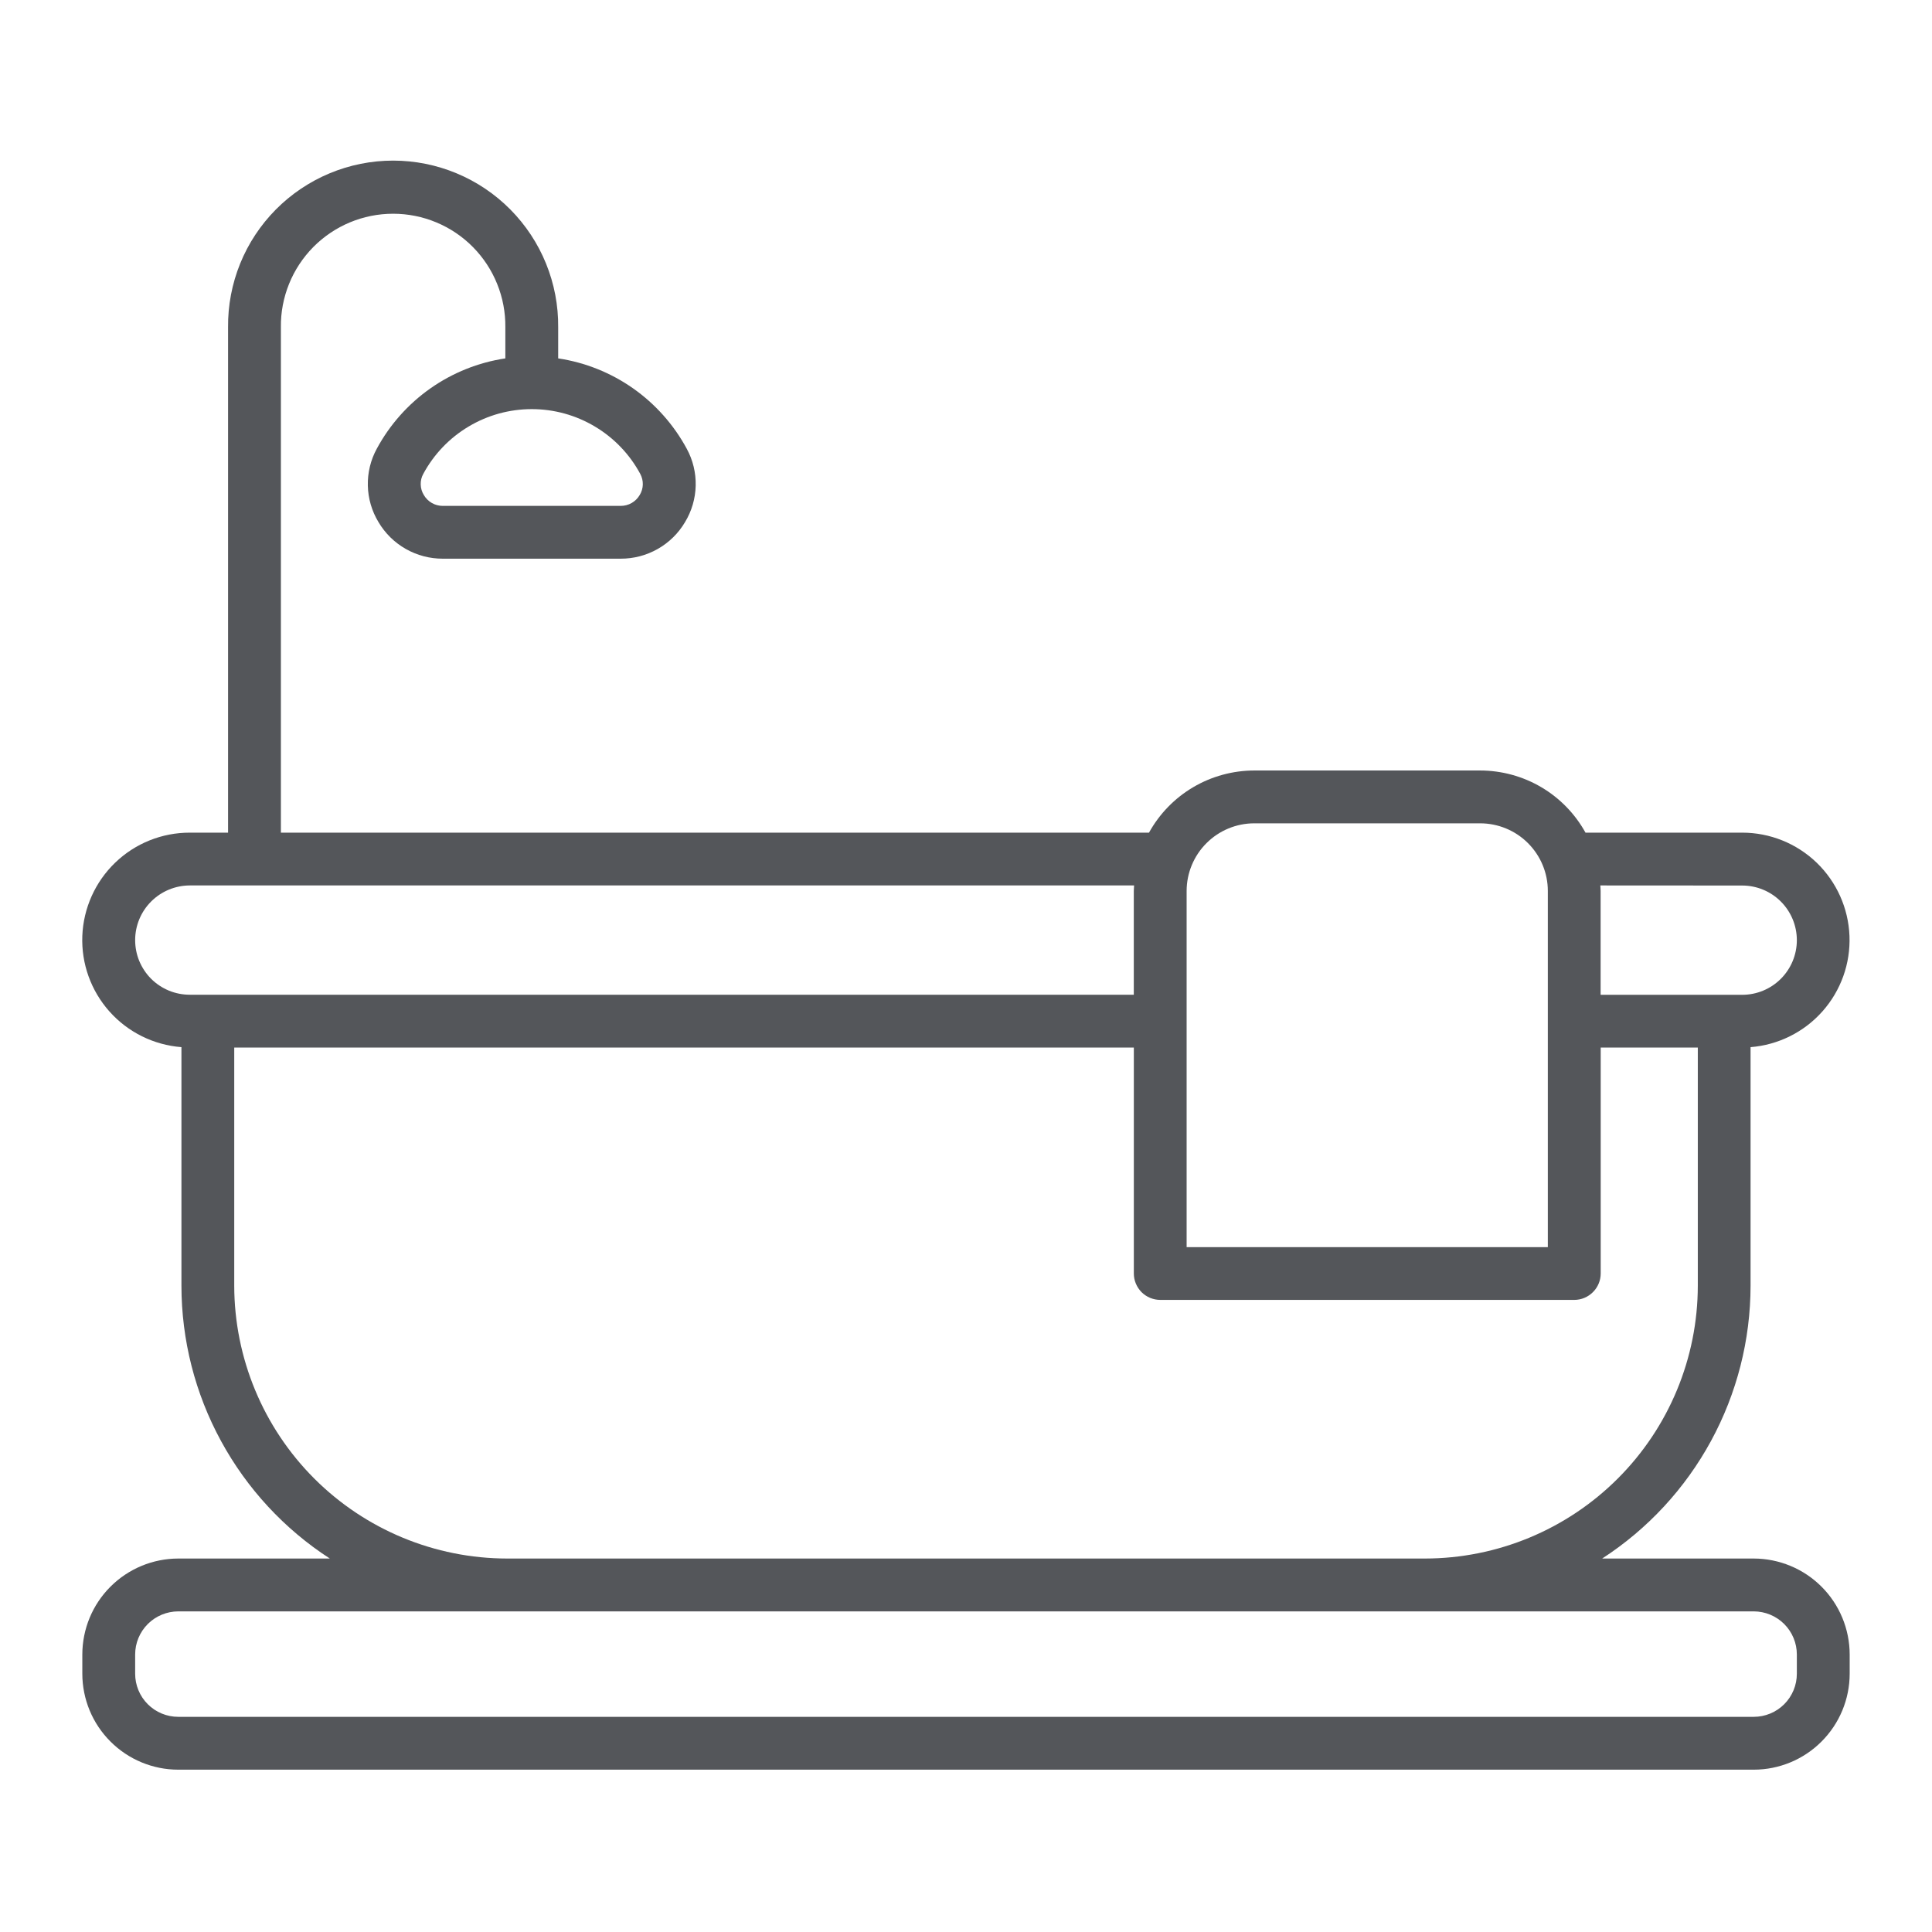 <svg width="46" height="46" viewBox="0 0 46 46" fill="none" xmlns="http://www.w3.org/2000/svg">
    <path
        d="M41.756 37.108H38.147C39.23 36.406 40.121 35.444 40.738 34.309C41.355 33.175 41.679 31.904 41.68 30.613V24.932C42.339 24.88 42.952 24.575 43.391 24.081C43.83 23.587 44.061 22.943 44.035 22.283C44.009 21.622 43.729 20.998 43.253 20.539C42.777 20.081 42.142 19.825 41.481 19.825H37.75C37.502 19.377 37.139 19.003 36.698 18.743C36.257 18.483 35.754 18.346 35.242 18.345H29.864C29.352 18.346 28.85 18.483 28.409 18.743C27.968 19.003 27.605 19.377 27.357 19.825H6.688V7.792C6.683 7.438 6.75 7.088 6.882 6.76C7.014 6.432 7.211 6.134 7.459 5.882C7.708 5.631 8.004 5.431 8.33 5.295C8.656 5.159 9.006 5.089 9.36 5.089C9.713 5.089 10.063 5.159 10.389 5.295C10.716 5.431 11.012 5.631 11.26 5.882C11.509 6.134 11.705 6.432 11.837 6.76C11.97 7.088 12.036 7.438 12.032 7.792V8.533C11.39 8.629 10.779 8.874 10.248 9.247C9.716 9.621 9.279 10.113 8.971 10.684C8.824 10.953 8.751 11.256 8.758 11.562C8.765 11.869 8.852 12.168 9.011 12.43C9.168 12.697 9.392 12.917 9.661 13.07C9.93 13.223 10.234 13.303 10.543 13.302H14.778C15.088 13.303 15.392 13.223 15.661 13.07C15.93 12.917 16.154 12.697 16.311 12.43C16.47 12.168 16.557 11.869 16.564 11.562C16.571 11.256 16.498 10.953 16.351 10.684C16.043 10.113 15.605 9.621 15.074 9.247C14.543 8.874 13.932 8.629 13.29 8.533V7.792C13.295 7.273 13.197 6.758 13.001 6.276C12.806 5.795 12.517 5.358 12.152 4.989C11.787 4.62 11.352 4.327 10.872 4.127C10.393 3.927 9.879 3.824 9.36 3.824C8.84 3.824 8.326 3.927 7.847 4.127C7.368 4.327 6.933 4.62 6.567 4.989C6.202 5.358 5.913 5.795 5.718 6.276C5.523 6.758 5.425 7.273 5.43 7.792V19.825H4.519C3.857 19.824 3.221 20.079 2.744 20.538C2.267 20.996 1.986 21.622 1.96 22.283C1.934 22.944 2.166 23.589 2.606 24.083C3.046 24.577 3.66 24.881 4.32 24.932V30.613C4.321 31.904 4.644 33.175 5.262 34.309C5.879 35.444 6.769 36.406 7.853 37.108H4.244C3.638 37.109 3.058 37.35 2.63 37.778C2.201 38.206 1.961 38.787 1.96 39.393V39.851C1.961 40.457 2.201 41.037 2.63 41.465C3.058 41.894 3.639 42.135 4.244 42.135H41.756C42.361 42.135 42.942 41.894 43.37 41.465C43.798 41.037 44.039 40.457 44.04 39.851V39.393C44.039 38.787 43.798 38.206 43.37 37.778C42.942 37.35 42.361 37.109 41.756 37.108ZM15.244 11.283C15.286 11.361 15.307 11.448 15.305 11.536C15.303 11.625 15.277 11.711 15.231 11.786C15.185 11.865 15.119 11.931 15.04 11.976C14.96 12.022 14.87 12.045 14.778 12.045H10.543C10.452 12.045 10.362 12.022 10.282 11.976C10.203 11.931 10.137 11.865 10.091 11.786C10.045 11.711 10.019 11.625 10.017 11.536C10.014 11.448 10.035 11.361 10.078 11.283C10.329 10.817 10.702 10.427 11.157 10.156C11.611 9.884 12.131 9.741 12.661 9.741C13.191 9.741 13.71 9.884 14.165 10.156C14.62 10.427 14.993 10.817 15.244 11.283ZM41.481 21.084C41.826 21.084 42.157 21.221 42.401 21.465C42.645 21.709 42.782 22.04 42.782 22.385C42.782 22.73 42.645 23.061 42.401 23.305C42.157 23.549 41.826 23.686 41.481 23.686H38.11V21.212C38.11 21.169 38.105 21.126 38.103 21.082L41.481 21.084ZM29.864 19.603H35.244C35.67 19.604 36.08 19.773 36.381 20.075C36.683 20.377 36.853 20.786 36.853 21.212V29.694H28.253V21.212C28.254 20.785 28.424 20.376 28.726 20.075C29.028 19.773 29.437 19.603 29.864 19.603ZM3.218 22.383C3.218 22.038 3.355 21.708 3.599 21.464C3.843 21.22 4.174 21.083 4.519 21.082H27.002C27.002 21.126 26.995 21.169 26.995 21.212V23.684H4.519C4.348 23.684 4.179 23.651 4.021 23.586C3.863 23.52 3.719 23.425 3.598 23.304C3.477 23.183 3.382 23.039 3.316 22.881C3.251 22.724 3.218 22.554 3.218 22.383ZM5.577 30.613V24.942H26.996V30.321C26.996 30.403 27.012 30.485 27.044 30.561C27.076 30.638 27.122 30.707 27.18 30.766C27.239 30.824 27.308 30.87 27.384 30.902C27.461 30.933 27.543 30.95 27.625 30.95H37.483C37.65 30.95 37.809 30.883 37.927 30.765C38.045 30.648 38.112 30.488 38.112 30.321V24.942H40.424V30.613C40.422 32.335 39.737 33.986 38.519 35.203C37.301 36.421 35.651 37.106 33.928 37.108H12.075C10.353 37.106 8.701 36.422 7.483 35.204C6.265 33.986 5.58 32.335 5.577 30.613ZM42.782 39.851C42.782 40.123 42.674 40.384 42.481 40.577C42.289 40.769 42.028 40.877 41.756 40.877H4.244C3.972 40.877 3.711 40.769 3.519 40.577C3.326 40.384 3.218 40.123 3.218 39.851V39.393C3.218 39.121 3.326 38.86 3.519 38.667C3.711 38.475 3.972 38.367 4.244 38.366H41.756C42.028 38.367 42.289 38.475 42.481 38.667C42.674 38.86 42.782 39.121 42.782 39.393V39.851Z"
        fill="#54565A" />
</svg>
    